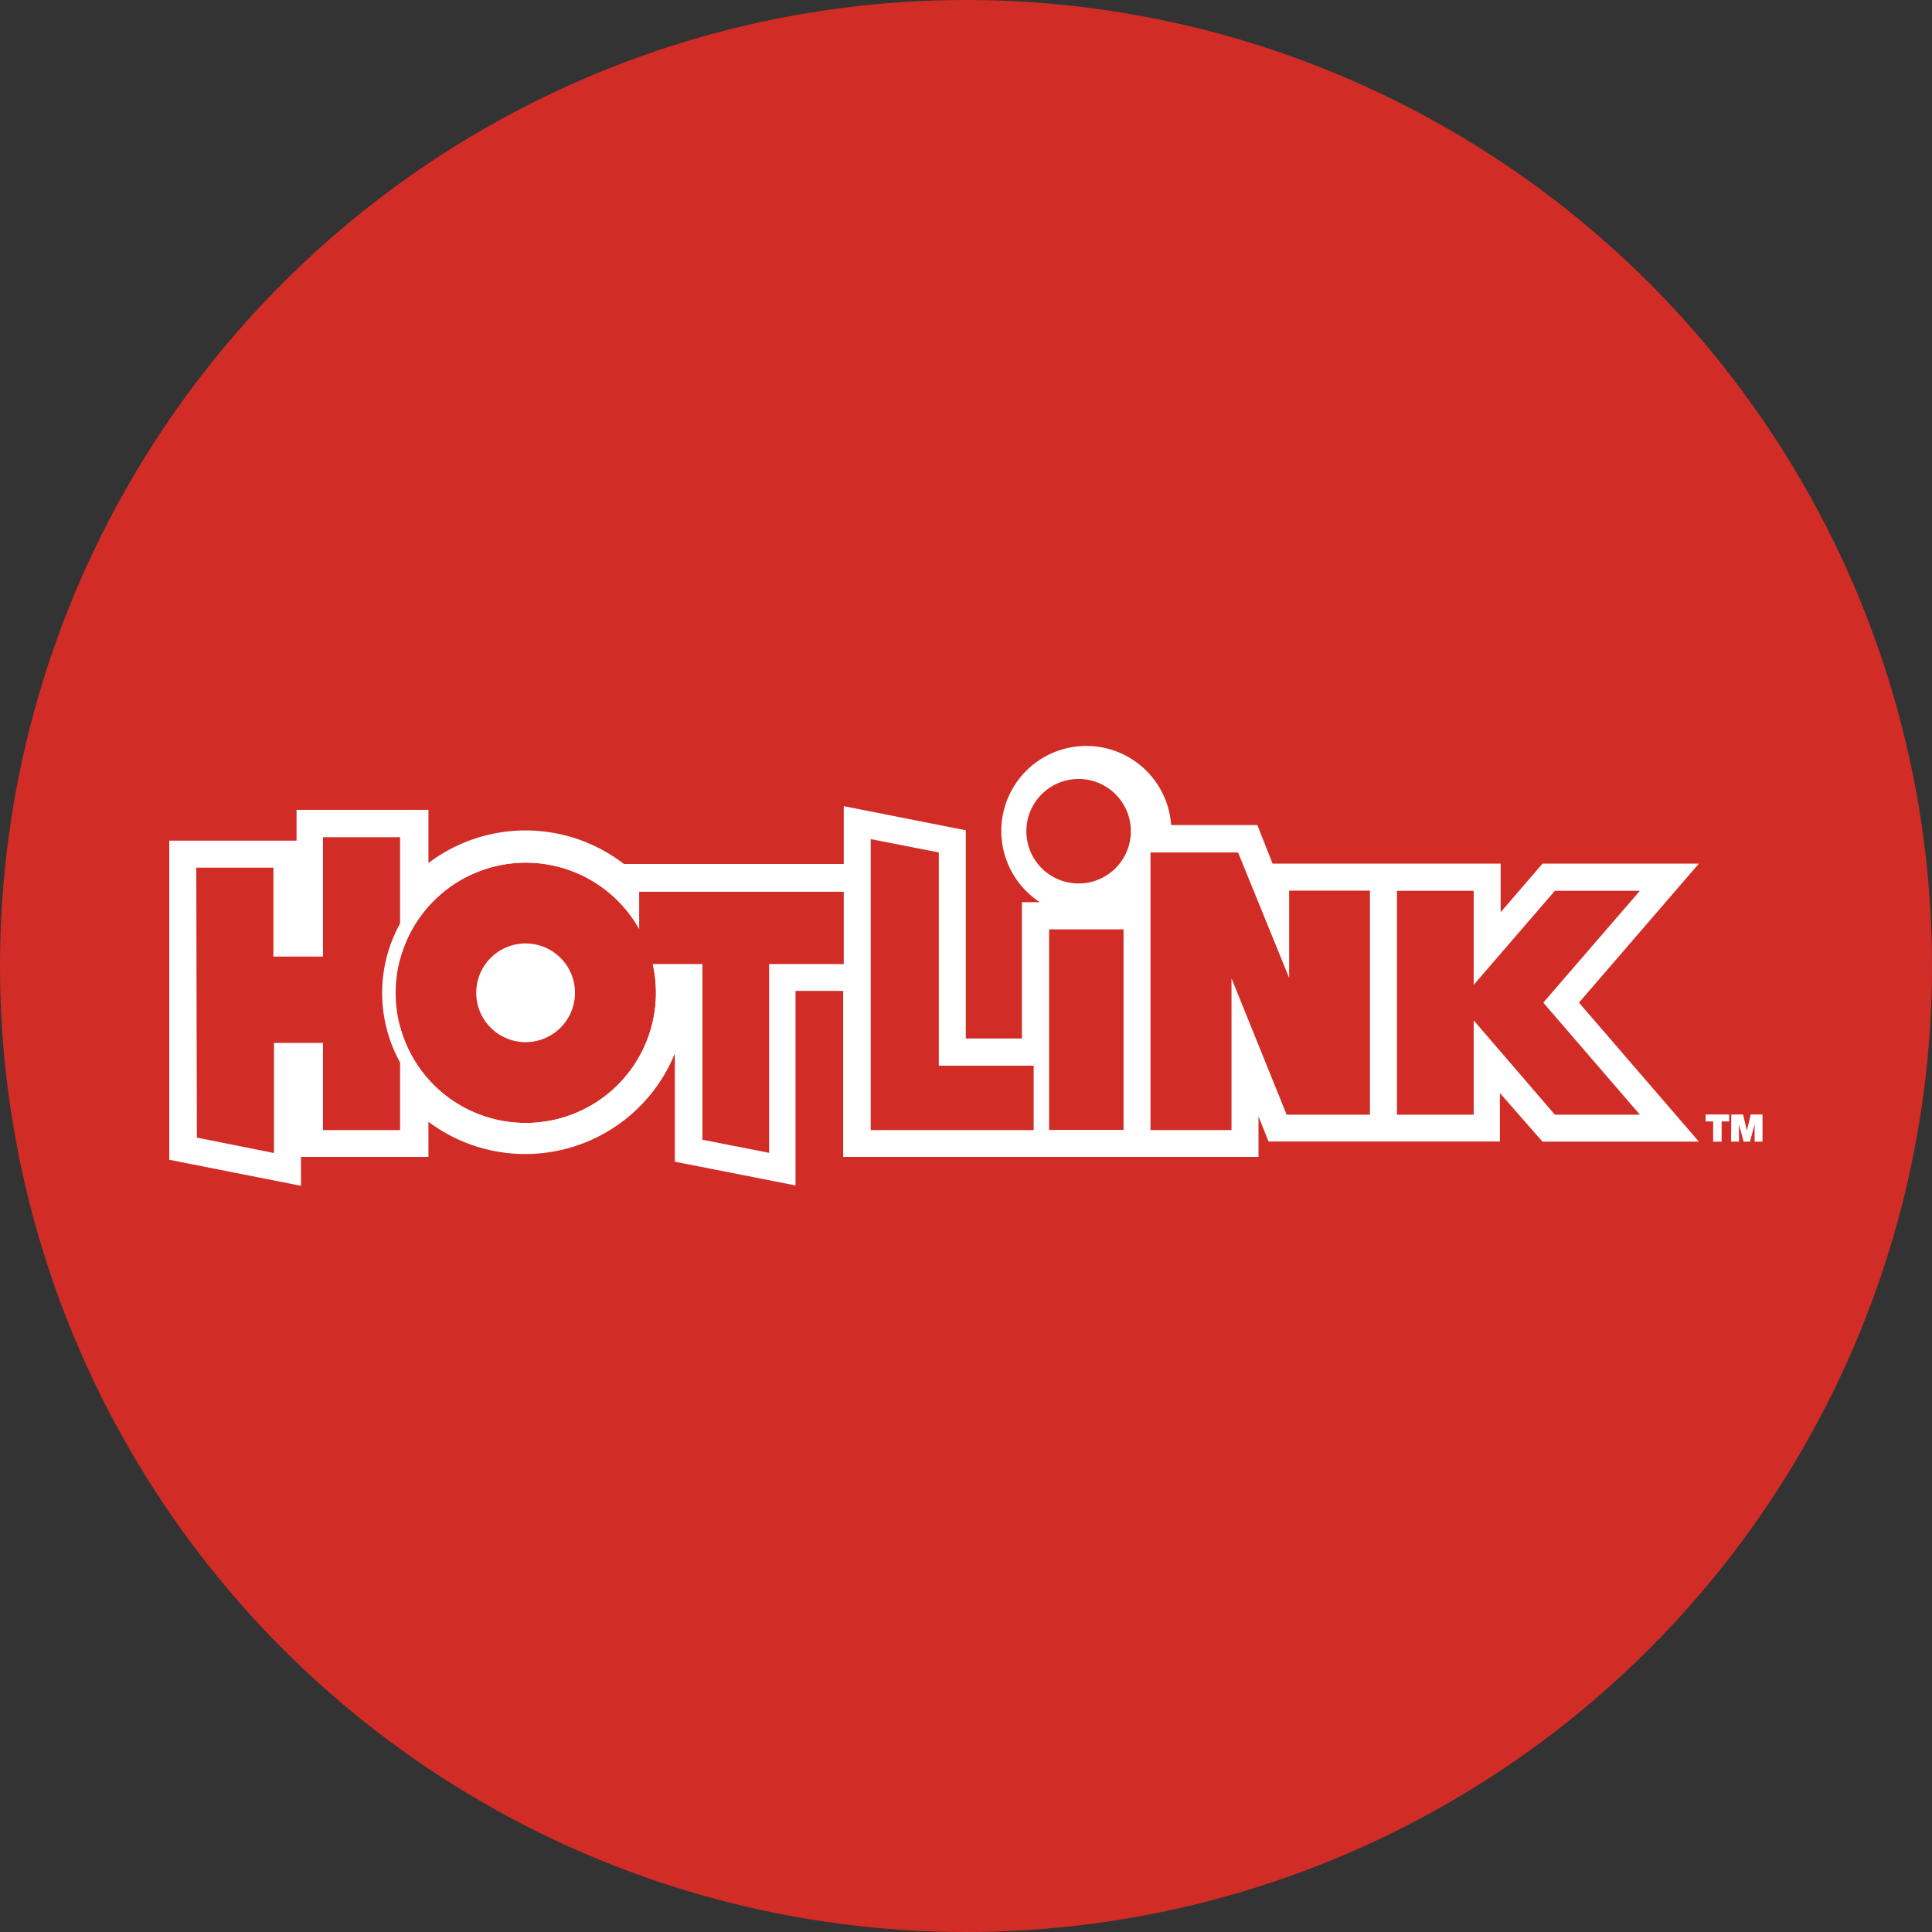 <svg xmlns="http://www.w3.org/2000/svg" viewBox="0 0 100.2 100.2"><rect x="0" y="0" width="100.2" height="100.2" fill="#333333" stroke="none"/><defs><style>.cls-1{fill:#d12d26;}.cls-2{fill:#fff;}</style></defs><title>hotlink</title><g id="Layer_2" data-name="Layer 2"><g id="Layer_1-2" data-name="Layer 1"><circle class="cls-1" cx="50.1" cy="50.1" r="50.1"/><path class="cls-2" d="M88.85,58.16h-.39V57.8h1.22v.36h-.39v1.05h-.44Z"/><path class="cls-2" d="M89.79,57.8h.61l.2.83h0l.2-.83h.61v1.41H91v-.9h0l-.24.9h-.33l-.24-.9h0v.9h-.41Z"/><path class="cls-2" d="M81.89,52l6.22-7.21H80l-2.17,2.52V44.79H66l-.79-2H60.74a4.41,4.41,0,1,0-6.81,4H53v7.07H50.09V43.06l-6.33-1.25v3H32.36a8.35,8.35,0,0,0-10.14-.05V42H15.38V43.6H8.78V60.15l6.83,1.35V60h6.61V58.18A8.38,8.38,0,0,0,35,54.64v5.61l6.26,1.23V51.39h2.47V60H65.27v-2.1l.52,1.3h12V56.69L80,59.21h8.11Z"/><path class="cls-1" d="M10.18,45h4v4.61h2.57V43.42h4V58.61h-4V54.09H14.21V59.8l-4-.8Z"/><path class="cls-1" d="M20.52,51.49a6.75,6.75,0,1,1,6.74,6.75A6.74,6.74,0,0,1,20.52,51.49Z"/><path class="cls-2" d="M19.82,51.49a7.45,7.45,0,1,0,7.44-7.44A7.45,7.45,0,0,0,19.82,51.49Zm.7,0a6.75,6.75,0,1,1,6.74,6.75A6.74,6.74,0,0,1,20.52,51.49Z"/><path class="cls-2" d="M29.82,51.49a2.56,2.56,0,1,1-2.56-2.56A2.56,2.56,0,0,1,29.82,51.49Z"/><rect class="cls-1" x="54.41" y="48.2" width="3.86" height="10.4"/><path class="cls-1" d="M58.65,43.11a2.71,2.71,0,1,1-2.71-2.71A2.71,2.71,0,0,1,58.65,43.11Z"/><path class="cls-1" d="M45.16,43.52l3.53.69V55.27h4.92v3.34H45.16Z"/><path class="cls-1" d="M59.67,44.21h4.54l2.65,6.51V46.19h4.19V57.81H66.73l-2.86-7.07v7.87h-4.2Z"/><polygon class="cls-1" points="85.05 46.2 80.64 46.2 76.43 51.08 76.43 46.2 72.45 46.2 72.45 57.81 76.43 57.81 76.43 52.92 80.64 57.81 85.05 57.81 80.04 52 85.05 46.2"/><path class="cls-1" d="M36.43,50H33.15V46.25H43.76V50H39.89v9.79l-3.46-.68Z"/></g></g></svg>